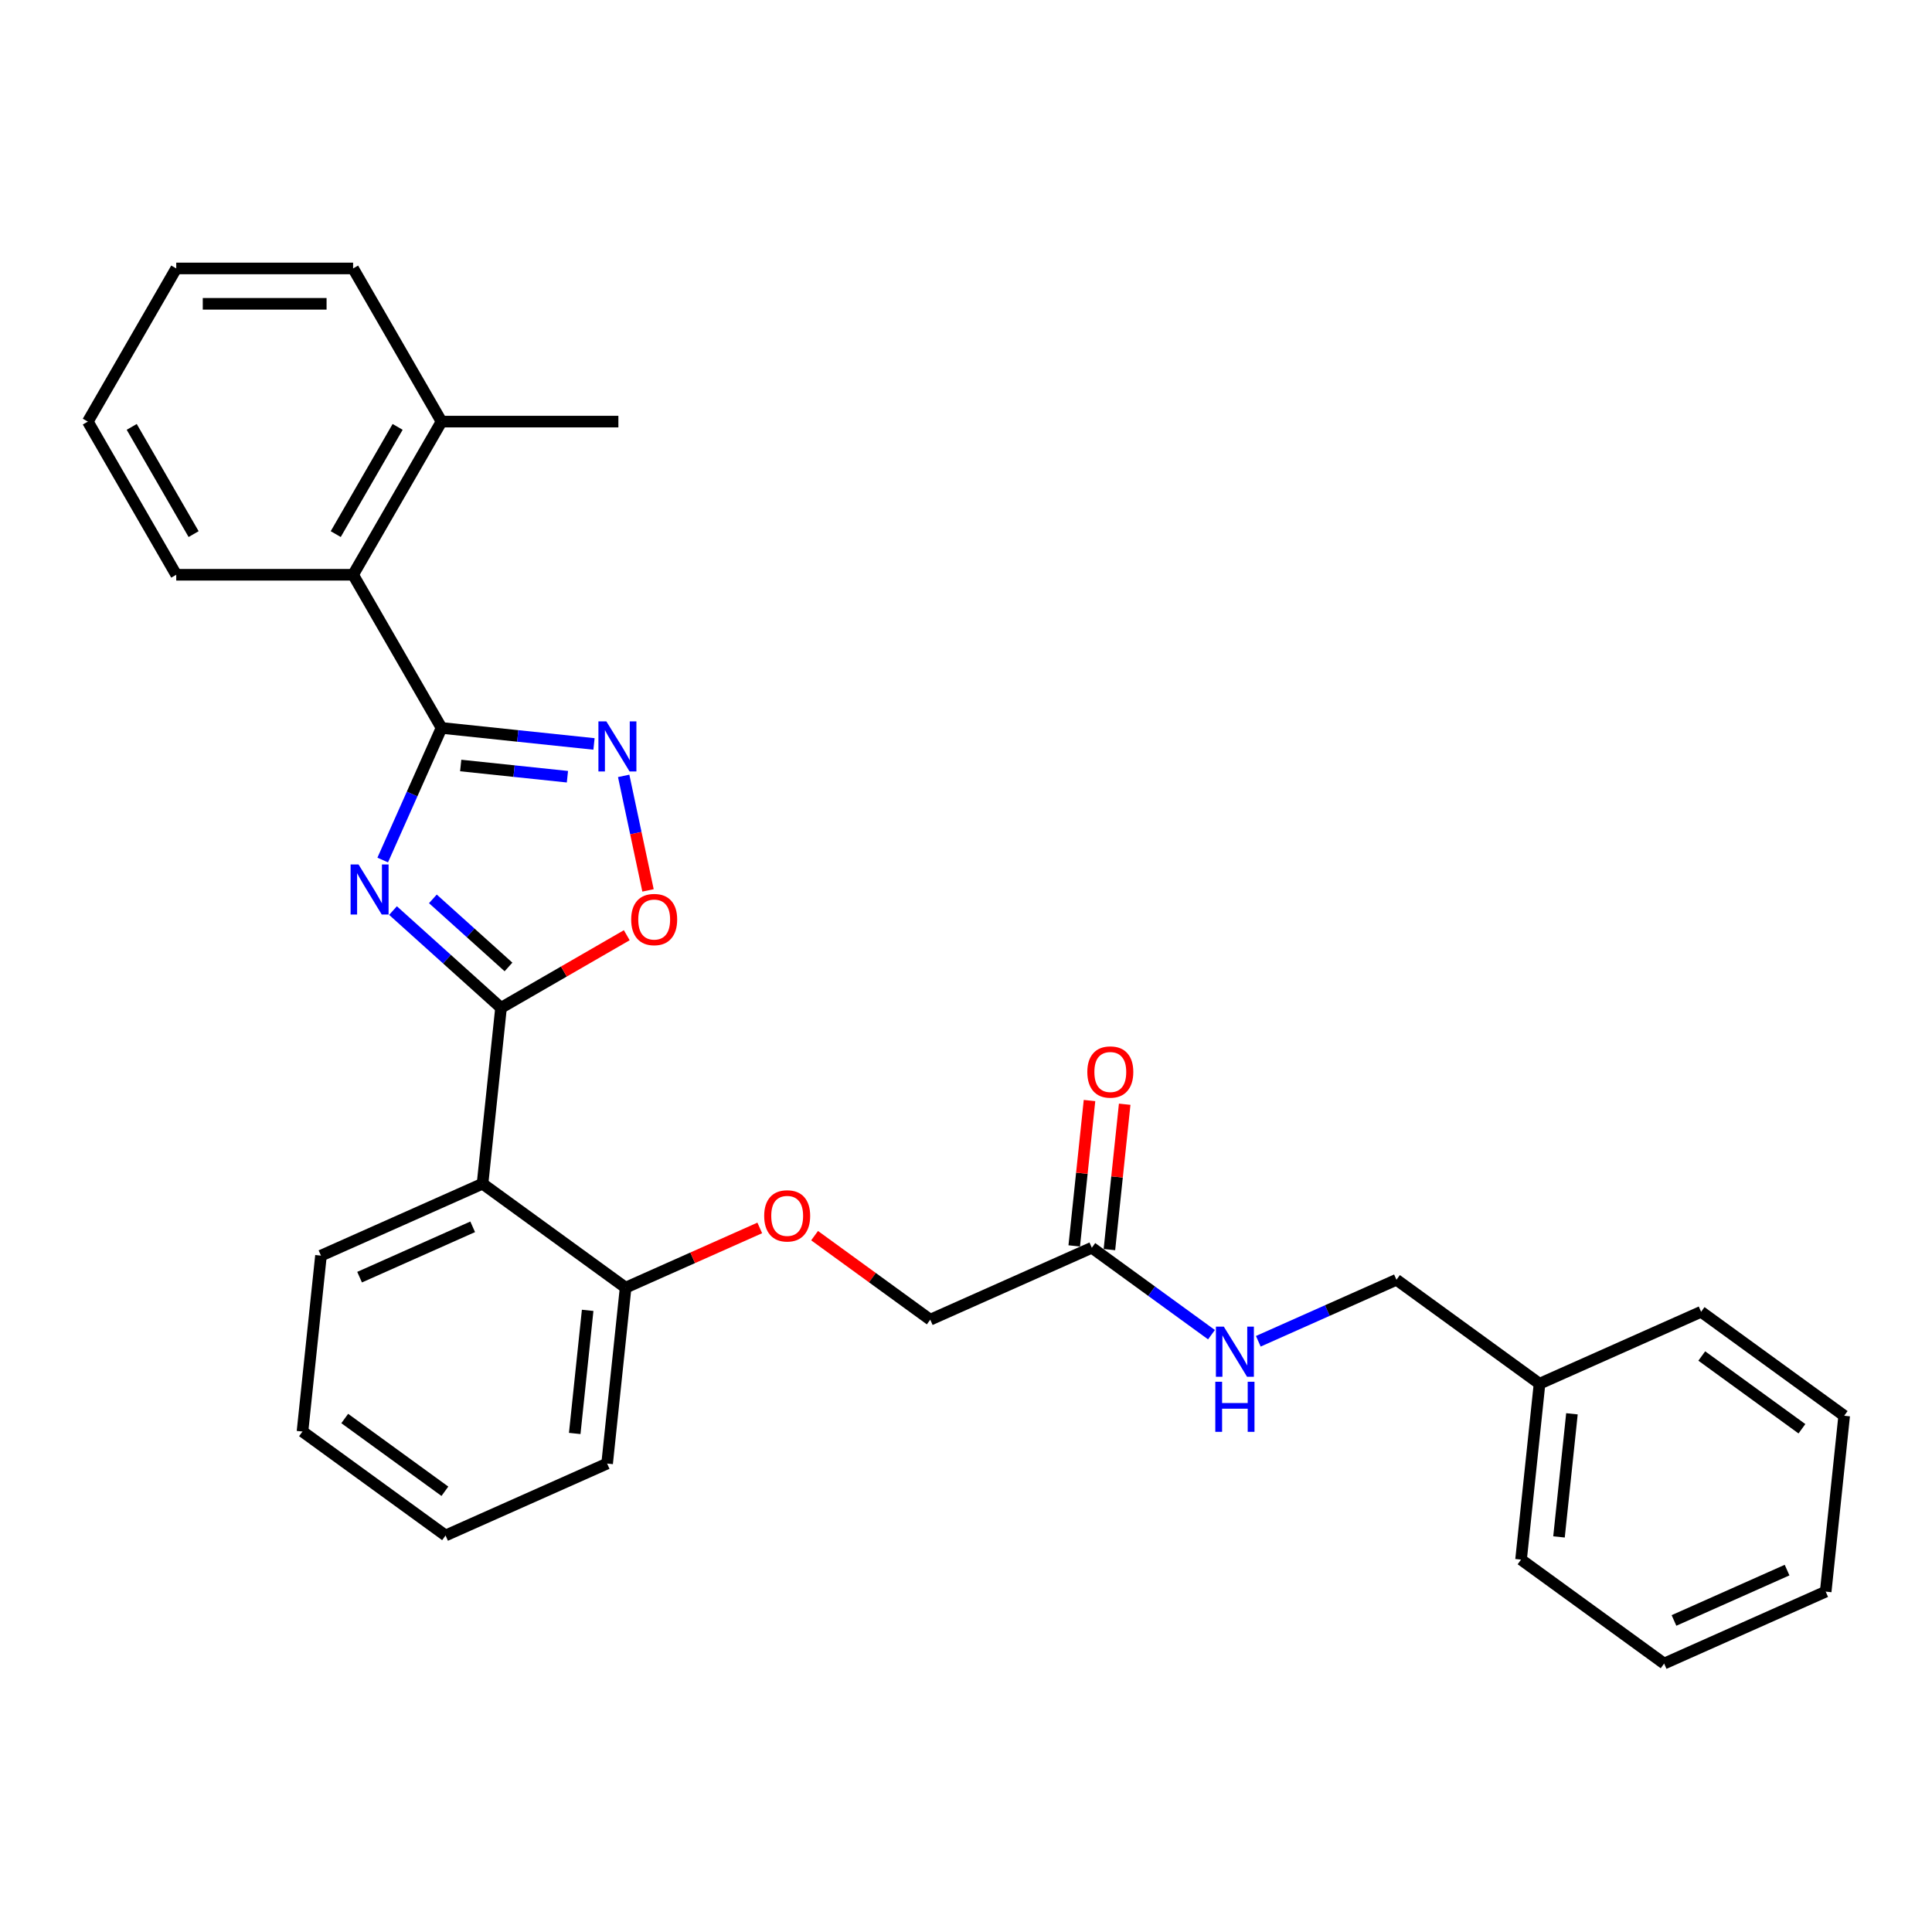 <?xml version='1.0' encoding='iso-8859-1'?>
<svg version='1.1' baseProfile='full'
              xmlns='http://www.w3.org/2000/svg'
                      xmlns:rdkit='http://www.rdkit.org/xml'
                      xmlns:xlink='http://www.w3.org/1999/xlink'
                  xml:space='preserve'
width='1000px' height='1000px' viewBox='0 0 1000 1000'>
<!-- END OF HEADER -->
<rect style='opacity:1.0;fill:#FFFFFF;stroke:none' width='1000' height='1000' x='0' y='0'> </rect>
<path class='bond-0' d='M 203.421,471.31 L 231.374,496.479' style='fill:none;fill-rule:evenodd;stroke:#0000FF;stroke-width:6px;stroke-linecap:butt;stroke-linejoin:miter;stroke-opacity:1' />
<path class='bond-0' d='M 231.374,496.479 L 259.328,521.649' style='fill:none;fill-rule:evenodd;stroke:#000000;stroke-width:6px;stroke-linecap:butt;stroke-linejoin:miter;stroke-opacity:1' />
<path class='bond-0' d='M 224.057,465.255 L 243.625,482.874' style='fill:none;fill-rule:evenodd;stroke:#0000FF;stroke-width:6px;stroke-linecap:butt;stroke-linejoin:miter;stroke-opacity:1' />
<path class='bond-0' d='M 243.625,482.874 L 263.192,500.492' style='fill:none;fill-rule:evenodd;stroke:#000000;stroke-width:6px;stroke-linecap:butt;stroke-linejoin:miter;stroke-opacity:1' />
<path class='bond-1' d='M 198.091,445.146 L 213.312,410.959' style='fill:none;fill-rule:evenodd;stroke:#0000FF;stroke-width:6px;stroke-linecap:butt;stroke-linejoin:miter;stroke-opacity:1' />
<path class='bond-1' d='M 213.312,410.959 L 228.533,376.772' style='fill:none;fill-rule:evenodd;stroke:#000000;stroke-width:6px;stroke-linecap:butt;stroke-linejoin:miter;stroke-opacity:1' />
<path class='bond-3' d='M 259.328,521.649 L 249.759,612.687' style='fill:none;fill-rule:evenodd;stroke:#000000;stroke-width:6px;stroke-linecap:butt;stroke-linejoin:miter;stroke-opacity:1' />
<path class='bond-4' d='M 259.328,521.649 L 291.871,502.86' style='fill:none;fill-rule:evenodd;stroke:#000000;stroke-width:6px;stroke-linecap:butt;stroke-linejoin:miter;stroke-opacity:1' />
<path class='bond-4' d='M 291.871,502.86 L 324.415,484.071' style='fill:none;fill-rule:evenodd;stroke:#FF0000;stroke-width:6px;stroke-linecap:butt;stroke-linejoin:miter;stroke-opacity:1' />
<path class='bond-2' d='M 228.533,376.772 L 267.992,380.919' style='fill:none;fill-rule:evenodd;stroke:#000000;stroke-width:6px;stroke-linecap:butt;stroke-linejoin:miter;stroke-opacity:1' />
<path class='bond-2' d='M 267.992,380.919 L 307.451,385.066' style='fill:none;fill-rule:evenodd;stroke:#0000FF;stroke-width:6px;stroke-linecap:butt;stroke-linejoin:miter;stroke-opacity:1' />
<path class='bond-2' d='M 238.457,396.223 L 266.079,399.126' style='fill:none;fill-rule:evenodd;stroke:#000000;stroke-width:6px;stroke-linecap:butt;stroke-linejoin:miter;stroke-opacity:1' />
<path class='bond-2' d='M 266.079,399.126 L 293.7,402.03' style='fill:none;fill-rule:evenodd;stroke:#0000FF;stroke-width:6px;stroke-linecap:butt;stroke-linejoin:miter;stroke-opacity:1' />
<path class='bond-5' d='M 228.533,376.772 L 182.764,297.496' style='fill:none;fill-rule:evenodd;stroke:#000000;stroke-width:6px;stroke-linecap:butt;stroke-linejoin:miter;stroke-opacity:1' />
<path class='bond-29' d='M 322.813,401.59 L 329.113,431.231' style='fill:none;fill-rule:evenodd;stroke:#0000FF;stroke-width:6px;stroke-linecap:butt;stroke-linejoin:miter;stroke-opacity:1' />
<path class='bond-29' d='M 329.113,431.231 L 335.413,460.872' style='fill:none;fill-rule:evenodd;stroke:#FF0000;stroke-width:6px;stroke-linecap:butt;stroke-linejoin:miter;stroke-opacity:1' />
<path class='bond-7' d='M 249.759,612.687 L 323.816,666.492' style='fill:none;fill-rule:evenodd;stroke:#000000;stroke-width:6px;stroke-linecap:butt;stroke-linejoin:miter;stroke-opacity:1' />
<path class='bond-14' d='M 249.759,612.687 L 166.134,649.919' style='fill:none;fill-rule:evenodd;stroke:#000000;stroke-width:6px;stroke-linecap:butt;stroke-linejoin:miter;stroke-opacity:1' />
<path class='bond-14' d='M 244.662,634.997 L 186.124,661.059' style='fill:none;fill-rule:evenodd;stroke:#000000;stroke-width:6px;stroke-linecap:butt;stroke-linejoin:miter;stroke-opacity:1' />
<path class='bond-10' d='M 182.764,297.496 L 228.533,218.221' style='fill:none;fill-rule:evenodd;stroke:#000000;stroke-width:6px;stroke-linecap:butt;stroke-linejoin:miter;stroke-opacity:1' />
<path class='bond-10' d='M 173.774,276.451 L 205.813,220.958' style='fill:none;fill-rule:evenodd;stroke:#000000;stroke-width:6px;stroke-linecap:butt;stroke-linejoin:miter;stroke-opacity:1' />
<path class='bond-16' d='M 182.764,297.496 L 91.224,297.496' style='fill:none;fill-rule:evenodd;stroke:#000000;stroke-width:6px;stroke-linecap:butt;stroke-linejoin:miter;stroke-opacity:1' />
<path class='bond-6' d='M 565.124,645.833 L 481.499,683.065' style='fill:none;fill-rule:evenodd;stroke:#000000;stroke-width:6px;stroke-linecap:butt;stroke-linejoin:miter;stroke-opacity:1' />
<path class='bond-8' d='M 565.124,645.833 L 596.093,668.333' style='fill:none;fill-rule:evenodd;stroke:#000000;stroke-width:6px;stroke-linecap:butt;stroke-linejoin:miter;stroke-opacity:1' />
<path class='bond-8' d='M 596.093,668.333 L 627.061,690.833' style='fill:none;fill-rule:evenodd;stroke:#0000FF;stroke-width:6px;stroke-linecap:butt;stroke-linejoin:miter;stroke-opacity:1' />
<path class='bond-11' d='M 574.228,646.79 L 578.182,609.171' style='fill:none;fill-rule:evenodd;stroke:#000000;stroke-width:6px;stroke-linecap:butt;stroke-linejoin:miter;stroke-opacity:1' />
<path class='bond-11' d='M 578.182,609.171 L 582.136,571.551' style='fill:none;fill-rule:evenodd;stroke:#FF0000;stroke-width:6px;stroke-linecap:butt;stroke-linejoin:miter;stroke-opacity:1' />
<path class='bond-11' d='M 556.02,644.876 L 559.974,607.257' style='fill:none;fill-rule:evenodd;stroke:#000000;stroke-width:6px;stroke-linecap:butt;stroke-linejoin:miter;stroke-opacity:1' />
<path class='bond-11' d='M 559.974,607.257 L 563.928,569.638' style='fill:none;fill-rule:evenodd;stroke:#FF0000;stroke-width:6px;stroke-linecap:butt;stroke-linejoin:miter;stroke-opacity:1' />
<path class='bond-9' d='M 323.816,666.492 L 358.535,651.034' style='fill:none;fill-rule:evenodd;stroke:#000000;stroke-width:6px;stroke-linecap:butt;stroke-linejoin:miter;stroke-opacity:1' />
<path class='bond-9' d='M 358.535,651.034 L 393.253,635.577' style='fill:none;fill-rule:evenodd;stroke:#FF0000;stroke-width:6px;stroke-linecap:butt;stroke-linejoin:miter;stroke-opacity:1' />
<path class='bond-17' d='M 323.816,666.492 L 314.248,757.53' style='fill:none;fill-rule:evenodd;stroke:#000000;stroke-width:6px;stroke-linecap:butt;stroke-linejoin:miter;stroke-opacity:1' />
<path class='bond-17' d='M 304.173,678.234 L 297.476,741.961' style='fill:none;fill-rule:evenodd;stroke:#000000;stroke-width:6px;stroke-linecap:butt;stroke-linejoin:miter;stroke-opacity:1' />
<path class='bond-13' d='M 651.301,694.242 L 687.053,678.324' style='fill:none;fill-rule:evenodd;stroke:#0000FF;stroke-width:6px;stroke-linecap:butt;stroke-linejoin:miter;stroke-opacity:1' />
<path class='bond-13' d='M 687.053,678.324 L 722.806,662.406' style='fill:none;fill-rule:evenodd;stroke:#000000;stroke-width:6px;stroke-linecap:butt;stroke-linejoin:miter;stroke-opacity:1' />
<path class='bond-12' d='M 421.63,639.568 L 451.564,661.317' style='fill:none;fill-rule:evenodd;stroke:#FF0000;stroke-width:6px;stroke-linecap:butt;stroke-linejoin:miter;stroke-opacity:1' />
<path class='bond-12' d='M 451.564,661.317 L 481.499,683.065' style='fill:none;fill-rule:evenodd;stroke:#000000;stroke-width:6px;stroke-linecap:butt;stroke-linejoin:miter;stroke-opacity:1' />
<path class='bond-18' d='M 228.533,218.221 L 320.073,218.221' style='fill:none;fill-rule:evenodd;stroke:#000000;stroke-width:6px;stroke-linecap:butt;stroke-linejoin:miter;stroke-opacity:1' />
<path class='bond-19' d='M 228.533,218.221 L 182.764,138.945' style='fill:none;fill-rule:evenodd;stroke:#000000;stroke-width:6px;stroke-linecap:butt;stroke-linejoin:miter;stroke-opacity:1' />
<path class='bond-15' d='M 722.806,662.406 L 796.863,716.211' style='fill:none;fill-rule:evenodd;stroke:#000000;stroke-width:6px;stroke-linecap:butt;stroke-linejoin:miter;stroke-opacity:1' />
<path class='bond-22' d='M 166.134,649.919 L 156.566,740.957' style='fill:none;fill-rule:evenodd;stroke:#000000;stroke-width:6px;stroke-linecap:butt;stroke-linejoin:miter;stroke-opacity:1' />
<path class='bond-20' d='M 796.863,716.211 L 787.295,807.249' style='fill:none;fill-rule:evenodd;stroke:#000000;stroke-width:6px;stroke-linecap:butt;stroke-linejoin:miter;stroke-opacity:1' />
<path class='bond-20' d='M 813.635,731.781 L 806.938,795.507' style='fill:none;fill-rule:evenodd;stroke:#000000;stroke-width:6px;stroke-linecap:butt;stroke-linejoin:miter;stroke-opacity:1' />
<path class='bond-21' d='M 796.863,716.211 L 880.489,678.979' style='fill:none;fill-rule:evenodd;stroke:#000000;stroke-width:6px;stroke-linecap:butt;stroke-linejoin:miter;stroke-opacity:1' />
<path class='bond-23' d='M 91.224,297.496 L 45.455,218.221' style='fill:none;fill-rule:evenodd;stroke:#000000;stroke-width:6px;stroke-linecap:butt;stroke-linejoin:miter;stroke-opacity:1' />
<path class='bond-23' d='M 100.214,276.451 L 68.175,220.958' style='fill:none;fill-rule:evenodd;stroke:#000000;stroke-width:6px;stroke-linecap:butt;stroke-linejoin:miter;stroke-opacity:1' />
<path class='bond-31' d='M 314.248,757.53 L 230.622,794.762' style='fill:none;fill-rule:evenodd;stroke:#000000;stroke-width:6px;stroke-linecap:butt;stroke-linejoin:miter;stroke-opacity:1' />
<path class='bond-30' d='M 182.764,138.945 L 91.224,138.945' style='fill:none;fill-rule:evenodd;stroke:#000000;stroke-width:6px;stroke-linecap:butt;stroke-linejoin:miter;stroke-opacity:1' />
<path class='bond-30' d='M 169.033,157.253 L 104.955,157.253' style='fill:none;fill-rule:evenodd;stroke:#000000;stroke-width:6px;stroke-linecap:butt;stroke-linejoin:miter;stroke-opacity:1' />
<path class='bond-27' d='M 787.295,807.249 L 861.352,861.055' style='fill:none;fill-rule:evenodd;stroke:#000000;stroke-width:6px;stroke-linecap:butt;stroke-linejoin:miter;stroke-opacity:1' />
<path class='bond-26' d='M 880.489,678.979 L 954.545,732.784' style='fill:none;fill-rule:evenodd;stroke:#000000;stroke-width:6px;stroke-linecap:butt;stroke-linejoin:miter;stroke-opacity:1' />
<path class='bond-26' d='M 880.836,701.861 L 932.676,739.525' style='fill:none;fill-rule:evenodd;stroke:#000000;stroke-width:6px;stroke-linecap:butt;stroke-linejoin:miter;stroke-opacity:1' />
<path class='bond-24' d='M 156.566,740.957 L 230.622,794.762' style='fill:none;fill-rule:evenodd;stroke:#000000;stroke-width:6px;stroke-linecap:butt;stroke-linejoin:miter;stroke-opacity:1' />
<path class='bond-24' d='M 178.435,734.216 L 230.275,771.88' style='fill:none;fill-rule:evenodd;stroke:#000000;stroke-width:6px;stroke-linecap:butt;stroke-linejoin:miter;stroke-opacity:1' />
<path class='bond-25' d='M 45.455,218.221 L 91.224,138.945' style='fill:none;fill-rule:evenodd;stroke:#000000;stroke-width:6px;stroke-linecap:butt;stroke-linejoin:miter;stroke-opacity:1' />
<path class='bond-28' d='M 954.545,732.784 L 944.977,823.822' style='fill:none;fill-rule:evenodd;stroke:#000000;stroke-width:6px;stroke-linecap:butt;stroke-linejoin:miter;stroke-opacity:1' />
<path class='bond-32' d='M 861.352,861.055 L 944.977,823.822' style='fill:none;fill-rule:evenodd;stroke:#000000;stroke-width:6px;stroke-linecap:butt;stroke-linejoin:miter;stroke-opacity:1' />
<path class='bond-32' d='M 866.449,838.745 L 924.987,812.682' style='fill:none;fill-rule:evenodd;stroke:#000000;stroke-width:6px;stroke-linecap:butt;stroke-linejoin:miter;stroke-opacity:1' />
<path  class='atom-0' d='M 185.571 447.435
L 194.065 461.166
Q 194.908 462.521, 196.262 464.974
Q 197.617 467.427, 197.69 467.574
L 197.69 447.435
L 201.132 447.435
L 201.132 473.359
L 197.58 473.359
L 188.463 458.346
Q 187.401 456.589, 186.266 454.575
Q 185.168 452.561, 184.838 451.939
L 184.838 473.359
L 181.47 473.359
L 181.47 447.435
L 185.571 447.435
' fill='#0000FF'/>
<path  class='atom-3' d='M 313.841 373.378
L 322.336 387.109
Q 323.178 388.464, 324.533 390.917
Q 325.887 393.37, 325.961 393.517
L 325.961 373.378
L 329.403 373.378
L 329.403 399.302
L 325.851 399.302
L 316.733 384.29
Q 315.672 382.532, 314.537 380.518
Q 313.438 378.504, 313.109 377.882
L 313.109 399.302
L 309.74 399.302
L 309.74 373.378
L 313.841 373.378
' fill='#0000FF'/>
<path  class='atom-5' d='M 326.703 475.952
Q 326.703 469.728, 329.779 466.249
Q 332.855 462.771, 338.603 462.771
Q 344.352 462.771, 347.428 466.249
Q 350.503 469.728, 350.503 475.952
Q 350.503 482.25, 347.391 485.839
Q 344.279 489.39, 338.603 489.39
Q 332.891 489.39, 329.779 485.839
Q 326.703 482.287, 326.703 475.952
M 338.603 486.461
Q 342.558 486.461, 344.682 483.825
Q 346.842 481.152, 346.842 475.952
Q 346.842 470.863, 344.682 468.3
Q 342.558 465.7, 338.603 465.7
Q 334.649 465.7, 332.488 468.263
Q 330.365 470.826, 330.365 475.952
Q 330.365 481.188, 332.488 483.825
Q 334.649 486.461, 338.603 486.461
' fill='#FF0000'/>
<path  class='atom-9' d='M 633.451 686.676
L 641.945 700.407
Q 642.788 701.762, 644.142 704.215
Q 645.497 706.668, 645.57 706.815
L 645.57 686.676
L 649.012 686.676
L 649.012 712.6
L 645.46 712.6
L 636.343 697.588
Q 635.281 695.83, 634.146 693.816
Q 633.048 691.802, 632.718 691.18
L 632.718 712.6
L 629.35 712.6
L 629.35 686.676
L 633.451 686.676
' fill='#0000FF'/>
<path  class='atom-9' d='M 629.038 715.193
L 632.553 715.193
L 632.553 726.214
L 645.808 726.214
L 645.808 715.193
L 649.323 715.193
L 649.323 741.117
L 645.808 741.117
L 645.808 729.143
L 632.553 729.143
L 632.553 741.117
L 629.038 741.117
L 629.038 715.193
' fill='#0000FF'/>
<path  class='atom-10' d='M 395.542 629.333
Q 395.542 623.108, 398.617 619.63
Q 401.693 616.151, 407.442 616.151
Q 413.19 616.151, 416.266 619.63
Q 419.342 623.108, 419.342 629.333
Q 419.342 635.631, 416.229 639.219
Q 413.117 642.771, 407.442 642.771
Q 401.73 642.771, 398.617 639.219
Q 395.542 635.667, 395.542 629.333
M 407.442 639.842
Q 411.396 639.842, 413.52 637.205
Q 415.68 634.532, 415.68 629.333
Q 415.68 624.243, 413.52 621.68
Q 411.396 619.081, 407.442 619.081
Q 403.487 619.081, 401.327 621.644
Q 399.203 624.207, 399.203 629.333
Q 399.203 634.569, 401.327 637.205
Q 403.487 639.842, 407.442 639.842
' fill='#FF0000'/>
<path  class='atom-12' d='M 562.792 554.868
Q 562.792 548.643, 565.868 545.165
Q 568.944 541.686, 574.692 541.686
Q 580.441 541.686, 583.517 545.165
Q 586.593 548.643, 586.593 554.868
Q 586.593 561.166, 583.48 564.754
Q 580.368 568.306, 574.692 568.306
Q 568.98 568.306, 565.868 564.754
Q 562.792 561.203, 562.792 554.868
M 574.692 565.377
Q 578.647 565.377, 580.771 562.74
Q 582.931 560.068, 582.931 554.868
Q 582.931 549.778, 580.771 547.215
Q 578.647 544.616, 574.692 544.616
Q 570.738 544.616, 568.578 547.179
Q 566.454 549.742, 566.454 554.868
Q 566.454 560.104, 568.578 562.74
Q 570.738 565.377, 574.692 565.377
' fill='#FF0000'/>
</svg>
